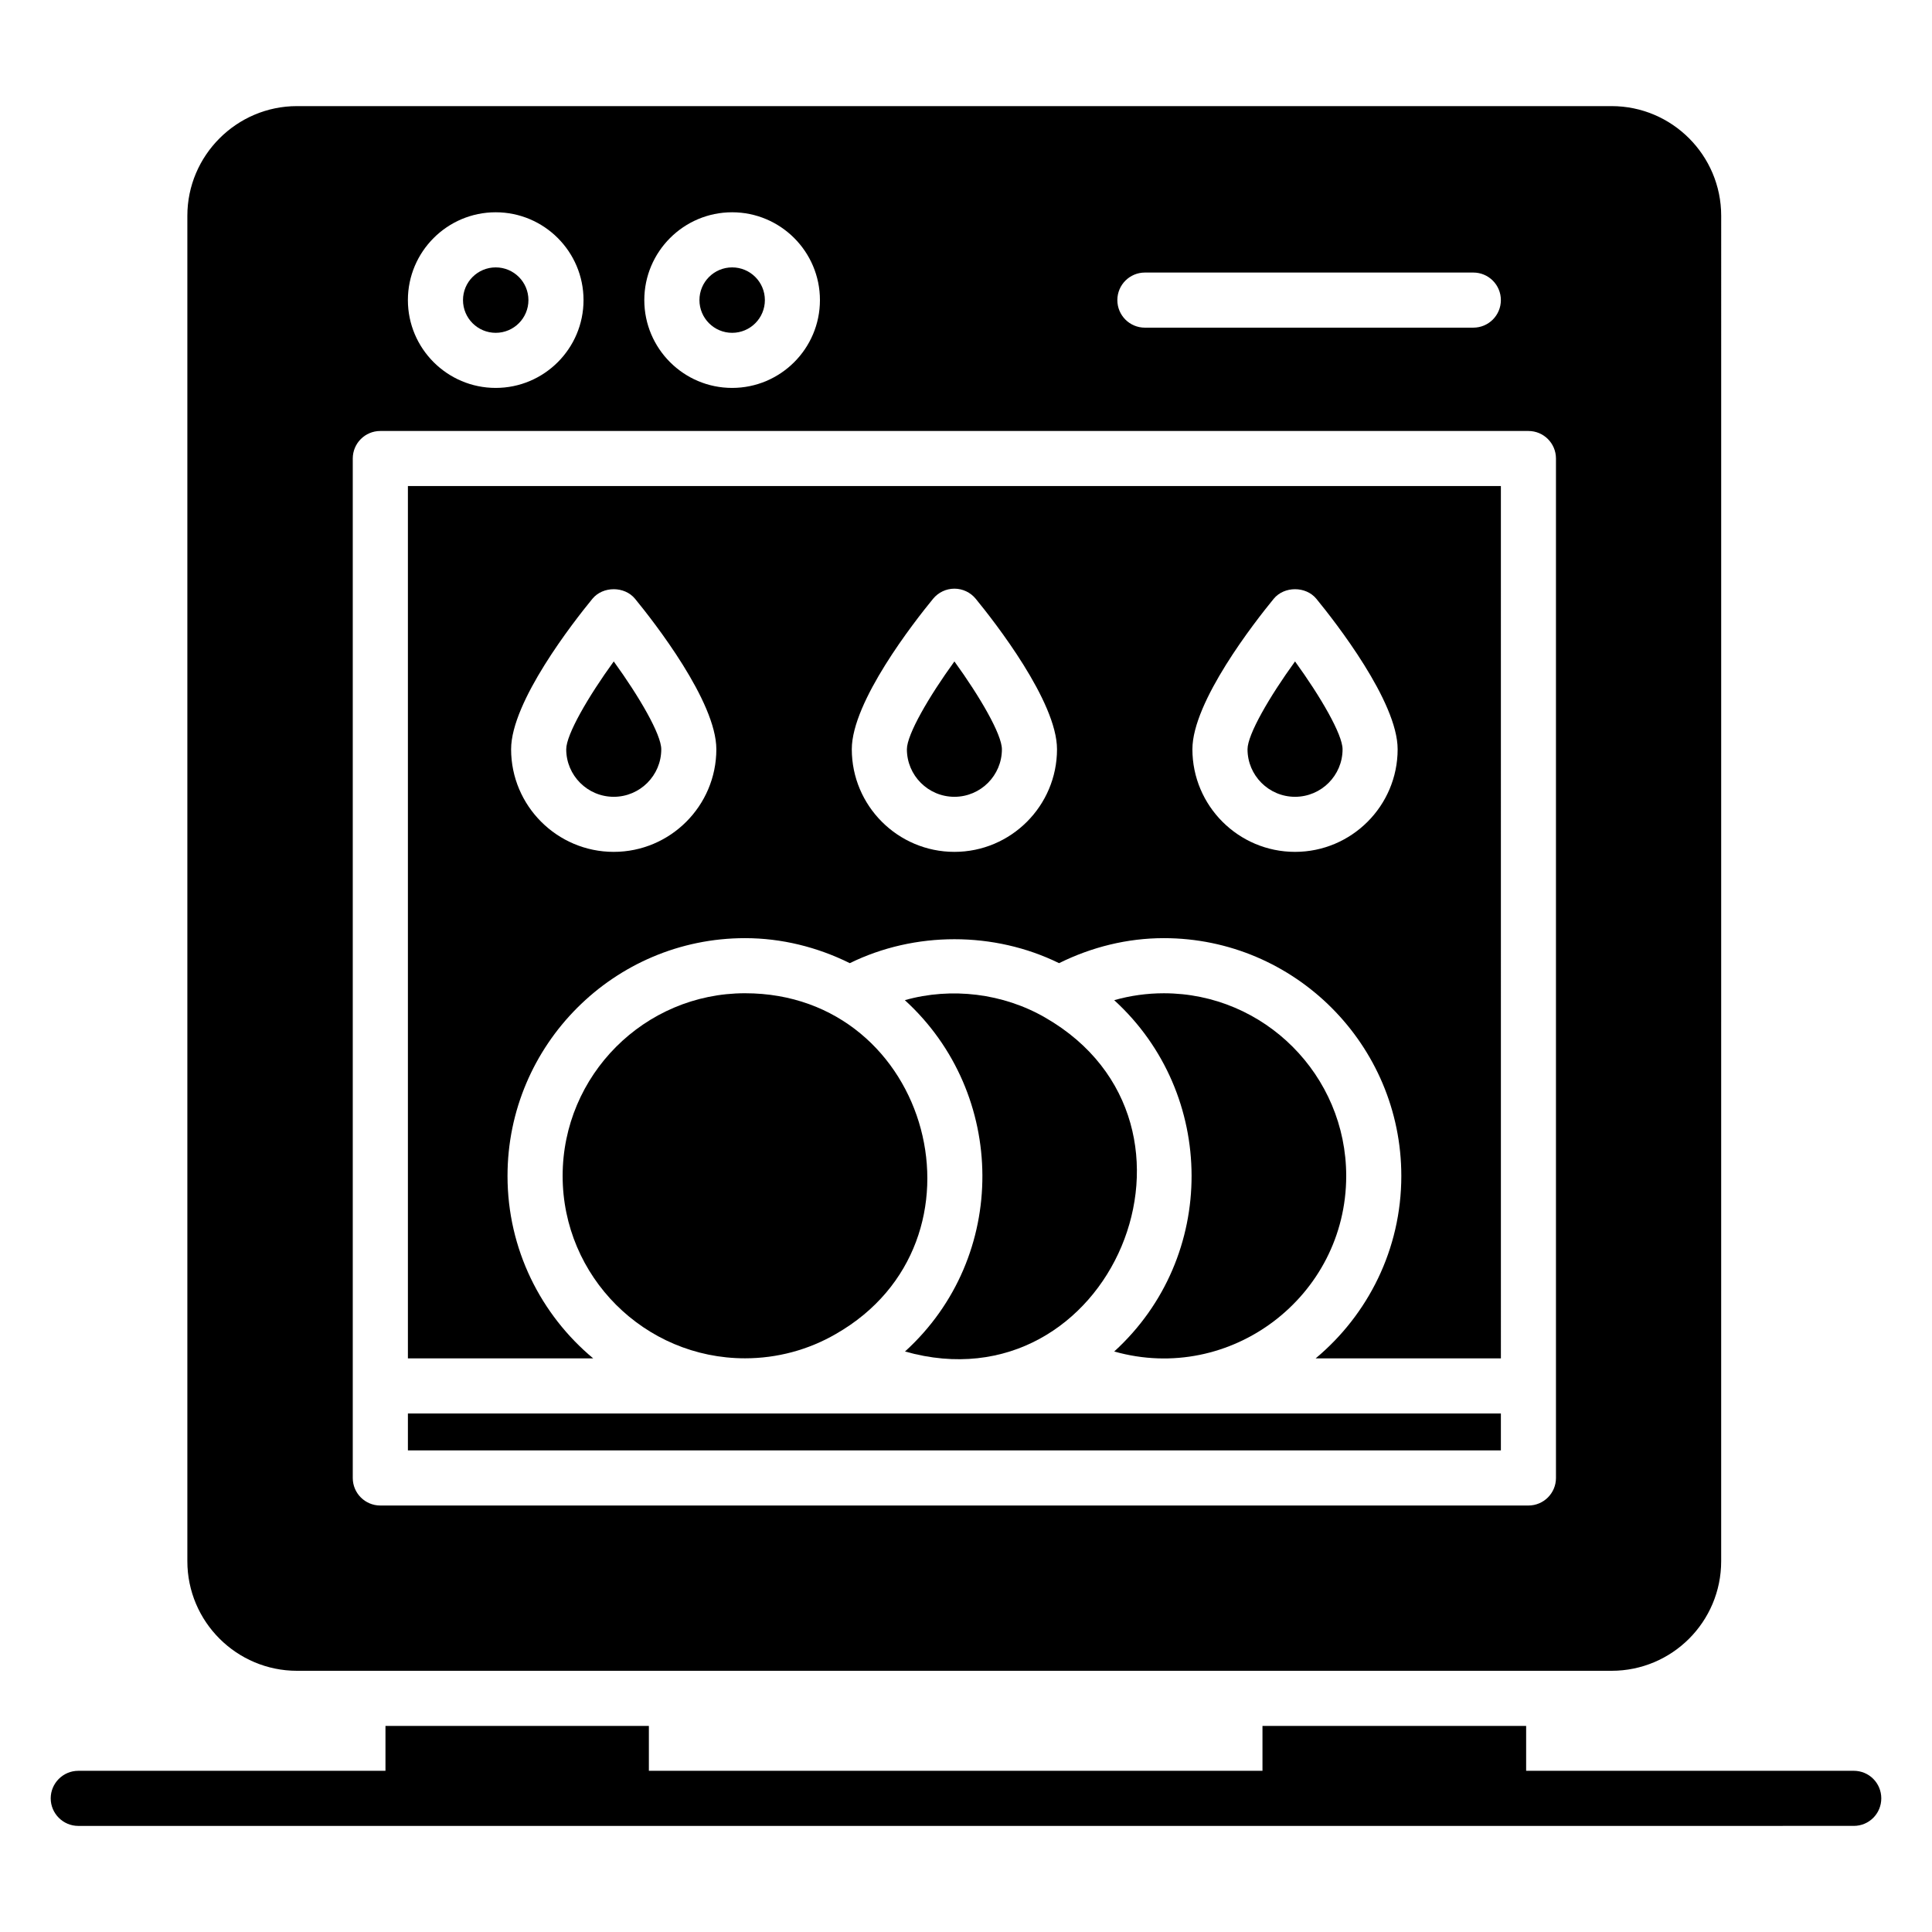 <?xml version="1.0" encoding="UTF-8"?>
<!-- Uploaded to: SVG Repo, www.svgrepo.com, Generator: SVG Repo Mixer Tools -->
<svg fill="#000000" width="800px" height="800px" version="1.1" viewBox="144 144 512 512" xmlns="http://www.w3.org/2000/svg">
 <g>
  <path d="m642.56 620.58c0 4.016-3.211 7.301-7.301 7.301l-470.52 0.004c-4.016 0-7.301-3.285-7.301-7.301s3.285-7.301 7.301-7.301h81.414v-11.902h69.805v11.902h162.61v-11.902h69.875v11.902l86.812-0.004c4.09 0 7.305 3.285 7.305 7.301z"/>
  <path d="m487.2 355.16c6.945 0 12.594-5.648 12.594-12.594 0-3.922-5.824-13.945-12.594-23.281-6.766 9.332-12.594 19.359-12.594 23.281 0 6.949 5.648 12.594 12.594 12.594z"/>
  <path d="m421.04 413.7c-11.16-6.473-24.914-8.137-37.25-4.648 27.152 24.75 27.645 68.031 0.043 93.109 54.418 15.402 86.199-60.203 37.207-88.461z"/>
  <path d="m341.44 407.22c-26.652 0-48.336 21.719-48.336 48.414 0 26.648 21.684 48.332 48.336 48.332 8.484 0 16.812-2.231 24.086-6.461 42.805-24.488 25.23-90.285-24.086-90.285z"/>
  <path d="m346.7 223.53c0 4.789-3.883 8.672-8.672 8.672-4.785 0-8.668-3.883-8.668-8.672 0-4.789 3.883-8.668 8.668-8.668 4.789 0 8.672 3.879 8.672 8.668"/>
  <path d="m284.04 223.53c0 4.789-3.879 8.672-8.668 8.672s-8.672-3.883-8.672-8.672c0-4.789 3.883-8.668 8.672-8.668s8.668 3.879 8.668 8.668"/>
  <path d="m252.1 518.59h289.65v9.777h-289.65z"/>
  <path d="m439.28 502.16c30.84 8.723 61.48-14.598 61.48-46.52 0-26.695-21.684-48.414-48.336-48.414-4.465 0-8.891 0.621-13.148 1.832 27.203 24.824 27.477 68.07 0.004 93.102z"/>
  <path d="m252.1 503.99h49.113c-13.867-11.555-22.715-28.934-22.715-48.352 0-34.746 28.238-63.02 62.941-63.02 9.676 0 19.16 2.363 27.77 6.629 17.227-8.457 38.223-8.461 55.457 0 8.605-4.266 18.082-6.629 27.758-6.629 34.703 0 62.941 28.273 62.941 63.02 0 19.418-8.848 36.797-22.715 48.352h49.105l-0.004-231.18h-289.65zm229.45-201.31c2.781-3.379 8.516-3.379 11.293 0 5.055 6.168 21.547 27.266 21.547 39.879 0 14.996-12.199 27.195-27.195 27.195-14.996 0-27.195-12.199-27.195-27.195 0.004-12.613 16.496-33.711 21.551-39.879zm-90.27 0c1.391-1.691 3.457-2.676 5.648-2.676 2.188 0 4.266 0.984 5.648 2.676 5.055 6.168 21.543 27.273 21.543 39.879 0 14.996-12.199 27.195-27.188 27.195-14.996 0-27.195-12.199-27.195-27.195-0.008-12.613 16.484-33.711 21.543-39.879zm-90.281 0c2.781-3.379 8.516-3.379 11.293 0 5.055 6.168 21.547 27.266 21.547 39.879 0 14.996-12.199 27.195-27.195 27.195-14.996 0-27.195-12.199-27.195-27.195 0.004-12.613 16.496-33.711 21.551-39.879z"/>
  <path d="m571.07 172.12h-348.36c-15.992 0-29.059 13.07-29.059 29.059v356.54c0 16.062 13.07 29.059 29.059 29.059h348.36c16.062 0 29.059-12.996 29.059-29.059l0.004-356.54c0-15.988-13-29.059-29.062-29.059zm-123.66 44.109h87.035c4.035 0 7.301 3.266 7.301 7.301s-3.266 7.301-7.301 7.301l-87.035 0.004c-4.035 0-7.301-3.266-7.301-7.301 0-4.039 3.266-7.305 7.301-7.305zm-109.39-15.973c12.836 0 23.273 10.438 23.273 23.273 0 12.836-10.438 23.273-23.273 23.273-12.836 0-23.273-10.438-23.273-23.273 0-12.832 10.441-23.273 23.273-23.273zm-62.652 0c12.836 0 23.273 10.438 23.273 23.273 0 12.836-10.438 23.273-23.273 23.273s-23.273-10.438-23.273-23.273c0-12.832 10.438-23.273 23.273-23.273zm280.98 335.42c0 4.035-3.266 7.301-7.301 7.301h-304.26c-4.035 0-7.301-3.266-7.301-7.301v-270.16c0-4.035 3.266-7.301 7.301-7.301h304.26c4.035 0 7.301 3.266 7.301 7.301z"/>
  <path d="m306.65 355.16c6.945 0 12.594-5.648 12.594-12.594 0-3.922-5.824-13.945-12.594-23.281-6.766 9.332-12.594 19.359-12.594 23.281 0 6.949 5.648 12.594 12.594 12.594z"/>
  <path d="m396.93 355.16c6.938 0 12.586-5.648 12.586-12.594 0-3.922-5.82-13.945-12.586-23.281-6.766 9.332-12.594 19.359-12.594 23.281 0.004 6.949 5.648 12.594 12.594 12.594z"/>
 </g>
</svg>